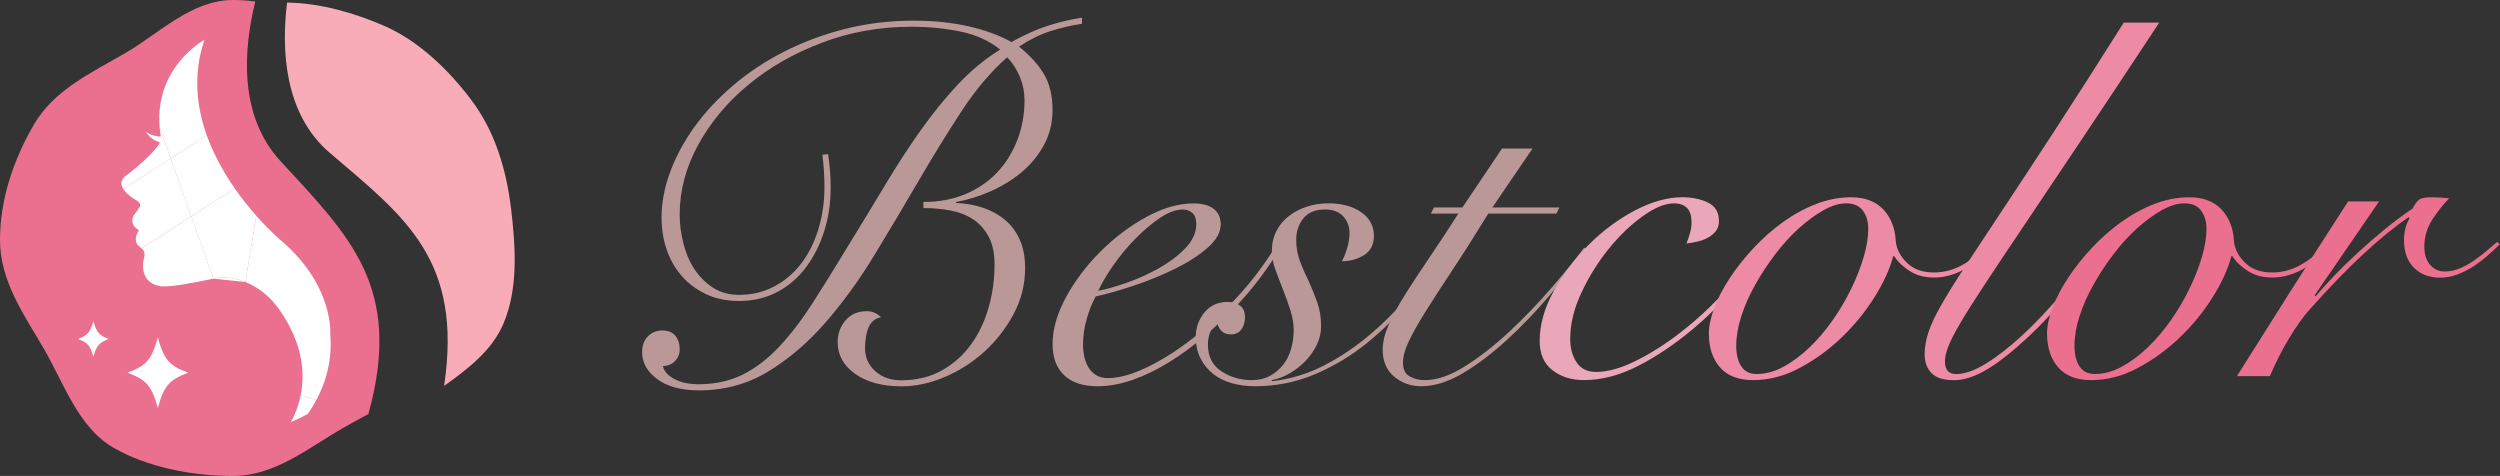<?xml version="1.0" encoding="UTF-8"?>
<svg id="_レイヤー_2" data-name="レイヤー 2" xmlns="http://www.w3.org/2000/svg" viewBox="0 0 814.42 155.05">
  <rect x="0" y="0" width="814.42" height="155.05" fill="#333333" stroke="none"/>
  <defs>
    <style>
      .cls-1 {
        fill: #eaa7ba;
      }

      .cls-2 {
        fill: #eb6f8f;
      }

      .cls-3 {
        fill: #ed8aa6;
      }

      .cls-4 {
        fill: #fff;
      }

      .cls-5 {
        fill: #bb9898;
      }

      .cls-6 {
        fill: #f7acb7;
      }
    </style>
  </defs>
  <g id="_レイヤー_1-2" data-name="レイヤー 1">
    <g>
      <g>
        <g>
          <path class="cls-5" d="M269.77,50.22c.33,2.32.55,4.28.66,5.87.11,1.6.17,3.28.17,5.05,0,4.96-.69,9.65-2.07,14.06-1.38,4.41-3.34,8.33-5.87,11.75-2.54,3.42-5.65,6.12-9.35,8.11-3.7,1.99-7.86,2.98-12.49,2.98-4.08,0-7.69-.74-10.84-2.23-3.14-1.49-5.79-3.47-7.94-5.96-2.15-2.48-3.78-5.35-4.88-8.6-1.1-3.25-1.65-6.7-1.65-10.34,0-4.85.94-9.82,2.81-14.89,1.87-5.07,4.52-9.98,7.94-14.72,3.42-4.74,7.58-9.21,12.49-13.4,4.91-4.19,10.42-7.86,16.54-11,6.12-3.14,12.74-5.62,19.85-7.44s14.64-2.73,22.58-2.73c6.4,0,12.3.61,17.7,1.82,5.4,1.21,10.09,2.92,14.06,5.13,4.41-2.42,8.46-4.22,12.16-5.38,3.69-1.16,7.31-2.01,10.84-2.56v1.99c-3.53.55-6.95,1.35-10.26,2.4-3.31,1.05-6.73,2.73-10.26,5.05,3.58,2.87,6.3,5.87,8.15,9.02,1.85,3.14,2.77,7.03,2.77,11.66,0,4.19-.94,8-2.82,11.42-1.88,3.42-4.31,6.37-7.29,8.85-2.98,2.48-6.35,4.55-10.1,6.2-3.75,1.65-7.51,2.81-11.26,3.47v.33c3.18.11,6.14.64,8.88,1.57,2.74.94,5.13,2.26,7.16,3.97,2.03,1.71,3.62,3.86,4.77,6.45,1.15,2.59,1.73,5.65,1.73,9.18,0,5.41-1.27,10.45-3.81,15.14-2.54,4.69-5.74,8.77-9.6,12.24-3.86,3.47-8.16,6.2-12.9,8.19-4.74,1.99-9.38,2.98-13.9,2.98-6.29,0-11.33-1.35-15.14-4.05-3.81-2.7-5.71-6.15-5.71-10.34,0-2.76.86-5.13,2.58-7.11,1.72-1.99,4.02-2.98,6.91-2.98,1.78,0,3.33.66,4.66,1.99-1.91.33-3.26,1.41-4.05,3.23-.79,1.82-1.18,4.11-1.18,6.87,0,2.98,1.1,5.46,3.31,7.44,2.21,1.99,5.02,2.98,8.44,2.98,5.07,0,9.51-1.08,13.32-3.23,3.81-2.15,6.97-4.99,9.51-8.52,2.54-3.53,4.44-7.55,5.71-12.08,1.27-4.52,1.9-9.15,1.9-13.9,0-3.53-.61-6.48-1.82-8.85-1.21-2.37-2.87-4.27-4.96-5.71-2.1-1.43-4.55-2.42-7.36-2.98-2.81-.55-5.82-.83-9.02-.83v-1.99c4.96,0,9.46-.83,13.48-2.48,4.02-1.65,7.47-3.97,10.34-6.95,2.87-2.98,5.1-6.51,6.7-10.59,1.6-4.08,2.4-8.49,2.4-13.23,0-2.54-.5-5.02-1.49-7.44-.99-2.42-2.37-4.58-4.14-6.45-5.29,4.63-10.29,10.53-14.97,17.7-4.69,7.17-9.38,14.78-14.06,22.83-4.69,8.05-9.49,16.1-14.39,24.15-4.91,8.05-10.2,15.33-15.88,21.84-5.68,6.51-11.89,11.8-18.61,15.88-6.73,4.08-14.23,6.12-22.5,6.12-5.74,0-10.26-1.21-13.57-3.64-3.31-2.42-4.96-5.35-4.96-8.77,0-2.21.63-3.94,1.9-5.21s2.84-1.9,4.71-1.9,3.28.58,4.22,1.74c.94,1.16,1.41,2.62,1.41,4.38,0,1.55-.52,2.84-1.57,3.89-1.05,1.05-2.34,1.57-3.89,1.57.22,1.1.77,2.04,1.65,2.81.88.77,1.9,1.41,3.06,1.9,1.16.5,2.34.83,3.56.99,1.21.17,2.26.25,3.14.25,5.51,0,10.37-1.05,14.56-3.14,4.19-2.09,8.13-5.1,11.83-9.02,3.69-3.91,7.33-8.66,10.92-14.23,3.58-5.57,7.47-11.83,11.66-18.78,4.41-7.17,8.52-13.92,12.32-20.27,3.81-6.34,7.64-12.21,11.5-17.62,3.86-5.4,7.86-10.31,11.99-14.72,4.14-4.41,8.69-8.16,13.65-11.25-3.53-2.87-7.83-4.82-12.9-5.87-5.07-1.05-10.42-1.57-16.05-1.57-10.26,0-19.96,1.74-29.12,5.21-9.16,3.47-17.15,8.05-23.99,13.73-6.84,5.68-12.27,12.19-16.29,19.52-4.03,7.34-6.04,14.92-6.04,22.75,0,2.98.39,6.04,1.16,9.18.77,3.14,1.96,5.96,3.56,8.44,1.6,2.48,3.61,4.52,6.04,6.12,2.42,1.6,5.29,2.4,8.6,2.4,4.08,0,7.83-.88,11.25-2.65,3.42-1.76,6.34-4.19,8.77-7.28,2.42-3.09,4.33-6.81,5.71-11.17,1.38-4.36,2.07-9.07,2.07-14.14,0-1.76-.06-3.5-.17-5.21-.11-1.71-.28-3.45-.5-5.21l1.82-.17Z"/>
          <path class="cls-5" d="M416.51,81.66c-1.65,2.76-3.72,5.79-6.2,9.1-2.48,3.31-5.29,6.59-8.44,9.84-3.14,3.25-6.51,6.4-10.09,9.43-3.59,3.04-7.31,5.74-11.17,8.11-3.86,2.37-7.75,4.25-11.66,5.62-3.92,1.38-7.75,2.07-11.5,2.07-4.63,0-8.22-1.19-10.75-3.56-2.54-2.37-3.8-5.76-3.8-10.17,0-4.85,1.46-9.95,4.38-15.3,2.92-5.35,6.64-10.28,11.17-14.81,4.52-4.52,9.48-8.27,14.89-11.25,5.4-2.98,10.59-4.47,15.55-4.47,2.76,0,4.91.58,6.45,1.74,1.54,1.16,2.32,2.84,2.32,5.05,0,2.65-1.43,5.21-4.3,7.69-2.87,2.48-6.37,4.74-10.51,6.78-4.14,2.04-8.58,3.86-13.32,5.46-4.74,1.6-8.93,2.79-12.57,3.56-1.22,2.21-2.21,4.69-2.98,7.44-.77,2.76-1.16,5.52-1.16,8.27,0,1.32.14,2.62.41,3.89.27,1.27.72,2.43,1.32,3.47.6,1.05,1.43,1.9,2.48,2.56,1.05.66,2.34.99,3.89.99,3.64,0,7.91-1.18,12.82-3.56,4.91-2.37,9.9-5.54,14.97-9.51,5.07-3.97,9.93-8.49,14.56-13.57,4.63-5.07,8.6-10.31,11.91-15.72l1.32.83ZM389.71,72.89c0-1.54-.41-2.7-1.24-3.47-.83-.77-1.85-1.16-3.06-1.16-2.32,0-4.83.91-7.53,2.73-2.7,1.82-5.38,4.08-8.02,6.78-2.65,2.7-5.05,5.6-7.2,8.69-2.15,3.09-3.78,5.85-4.88,8.27,2.42-.44,5.46-1.29,9.1-2.56,3.64-1.27,7.14-2.84,10.51-4.71,3.36-1.87,6.26-4.05,8.69-6.53,2.42-2.48,3.64-5.15,3.64-8.02Z"/>
          <path class="cls-5" d="M471.1,81.82c-3.31,5.29-7.14,10.56-11.5,15.8-4.36,5.24-9.13,9.95-14.31,14.14-5.19,4.19-10.84,7.58-16.96,10.17s-12.66,3.89-19.6,3.89c-2.65,0-5.13-.33-7.44-.99-2.32-.66-4.33-1.65-6.04-2.98-1.71-1.32-3.09-3-4.14-5.05-1.05-2.04-1.57-4.44-1.57-7.2s.94-5.46,2.81-7.78c1.88-2.32,4.41-3.47,7.61-3.47,1.65,0,3,.41,4.05,1.24,1.05.83,1.57,2.07,1.57,3.72,0,1.55-.39,2.87-1.16,3.97-.77,1.1-1.93,1.65-3.47,1.65-1.21,0-2.18-.33-2.9-.99-.72-.66-1.19-1.49-1.41-2.48-1.21.66-2.04,1.63-2.48,2.9-.44,1.27-.66,2.56-.66,3.89,0,3.86,1.46,6.76,4.38,8.69,2.92,1.93,6.2,2.89,9.84,2.89,2.32,0,4.33-.47,6.04-1.41,1.71-.94,3.14-2.15,4.3-3.64,1.16-1.49,2.01-3.23,2.56-5.21.55-1.99.83-3.97.83-5.96,0-2.09-.36-4.27-1.08-6.54-.72-2.26-1.52-4.49-2.4-6.7-.88-2.21-1.71-4.38-2.48-6.53-.77-2.15-1.16-4.16-1.16-6.04,0-2.42.5-4.6,1.49-6.54.99-1.93,2.34-3.56,4.05-4.88,1.71-1.32,3.67-2.34,5.87-3.06,2.2-.72,4.52-1.08,6.95-1.08,4.41,0,8,.97,10.75,2.89,2.76,1.93,4.14,4.5,4.14,7.69,0,2.87-1.08,4.96-3.23,6.29-2.15,1.32-4.55,1.99-7.2,1.99.66-1.21,1.24-2.67,1.74-4.38.5-1.71.74-3.28.74-4.71,0-2.2-.69-4.05-2.07-5.54-1.38-1.49-3.34-2.23-5.87-2.23-3.2,0-5.57.97-7.11,2.9-1.55,1.93-2.32,4.28-2.32,7.03,0,2.43.41,4.74,1.24,6.95.83,2.21,1.79,4.41,2.9,6.62.99,2.21,1.9,4.47,2.73,6.78.83,2.32,1.24,4.91,1.24,7.78,0,2.1-.47,4.11-1.41,6.04-.94,1.93-2.18,3.7-3.72,5.29-1.55,1.6-3.28,2.95-5.21,4.05-1.93,1.1-3.89,1.82-5.87,2.15l.33.33c5.96-.66,11.63-2.4,17.04-5.21,5.4-2.81,10.45-6.23,15.14-10.26,4.69-4.02,9.02-8.44,12.99-13.24,3.97-4.8,7.44-9.51,10.42-14.14l.99.5Z"/>
          <path class="cls-5" d="M499.23,48.4l-13.07,19.19h21.84l-.99,1.99h-22.17c-4.41,7.17-8.35,13.37-11.83,18.61-3.47,5.24-6.4,9.76-8.77,13.57-2.37,3.8-4.16,7-5.38,9.59-1.21,2.59-1.82,4.88-1.82,6.87,0,2.1.72,3.56,2.15,4.38,1.43.83,3.09,1.24,4.96,1.24,3.97,0,8.35-1.51,13.15-4.55,4.8-3.03,9.57-6.75,14.31-11.17,4.74-4.41,9.26-9.1,13.57-14.06,4.3-4.96,7.94-9.43,10.92-13.4l.99.66c-3.75,4.74-7.86,9.74-12.32,14.97-4.47,5.24-9.07,10.04-13.81,14.39-4.74,4.36-9.51,7.97-14.31,10.84-4.8,2.87-9.35,4.3-13.65,4.3-3.42,0-6.37-1.05-8.85-3.14s-3.72-5.02-3.72-8.77c0-2.54.72-5.38,2.15-8.52,1.43-3.14,3.31-6.54,5.62-10.17s4.93-7.61,7.86-11.91c2.92-4.3,5.93-8.88,9.02-13.73h-8.93l.99-1.99h9.26l12.9-19.19h9.93Z"/>
        </g>
        <g>
          <path class="cls-1" d="M574.88,80.98c-2.54,4.08-5.87,8.47-10.01,13.15-4.14,4.69-8.63,9.07-13.48,13.15-5.96,4.96-11.91,8.96-17.87,11.99-5.96,3.03-11.8,4.55-17.54,4.55-4.08,0-7.5-1.08-10.26-3.23-2.76-2.15-4.14-5.32-4.14-9.51,0-5.29,1.51-10.7,4.55-16.21,3.03-5.51,6.84-10.56,11.42-15.14s9.6-8.3,15.05-11.17c5.46-2.87,10.61-4.3,15.47-4.3,3.2,0,5.98.58,8.35,1.74,2.37,1.16,3.56,3.17,3.56,6.04,0,1.32-.36,2.43-1.08,3.31-.72.88-1.6,1.6-2.65,2.15-1.05.55-2.21.97-3.47,1.24-1.27.28-2.4.47-3.39.58.44-1.1.83-2.23,1.16-3.39.33-1.16.5-2.34.5-3.56,0-4.08-1.93-6.12-5.79-6.12-2.87,0-6.26,1.41-10.17,4.22-3.92,2.81-7.61,6.37-11.08,10.67-3.47,4.3-6.43,9.04-8.85,14.23-2.43,5.18-3.64,10.2-3.64,15.05,0,2.98.69,5.52,2.07,7.61,1.38,2.1,3.5,3.14,6.37,3.14,3.86,0,8.3-1.27,13.32-3.81,5.02-2.54,9.9-5.68,14.64-9.43,4.96-3.86,9.73-8.3,14.31-13.32,4.58-5.02,8.41-9.9,11.5-14.64l1.16.99Z"/>
          <path class="cls-3" d="M648.83,80.65c-2.65,2.98-5.62,5.35-8.93,7.11-3.31,1.77-6.56,2.65-9.76,2.65s-5.74-.69-7.94-2.07c-2.21-1.38-3.92-3-5.13-4.88h-.33c-1.1,4.19-3.14,8.66-6.12,13.4-2.98,4.74-6.53,9.1-10.67,13.07-4.14,3.97-8.69,7.28-13.65,9.93-4.96,2.65-10.04,3.97-15.22,3.97-4.74,0-8.33-1.38-10.75-4.14-2.43-2.76-3.64-6.45-3.64-11.08,0-2.42.6-5.24,1.82-8.44,1.21-3.2,2.9-6.42,5.05-9.68,2.15-3.25,4.69-6.45,7.61-9.59,2.92-3.14,6.09-5.96,9.51-8.44,3.42-2.48,7.03-4.47,10.84-5.96,3.81-1.49,7.64-2.23,11.5-2.23,4.52,0,8.02,1.32,10.51,3.97,2.48,2.65,3.83,6.07,4.05,10.26.22,2.54,1.41,4.88,3.56,7.03,2.15,2.15,5.1,3.23,8.85,3.23,3.31,0,6.42-.83,9.35-2.48,2.92-1.65,5.65-3.8,8.19-6.45l1.32.83ZM565.61,112.58c0,2.87.55,5.13,1.65,6.78,1.1,1.65,2.76,2.48,4.96,2.48,2.98,0,5.93-.8,8.85-2.4,2.92-1.6,5.73-3.69,8.44-6.29,2.7-2.59,5.21-5.54,7.53-8.85,2.32-3.31,4.33-6.73,6.04-10.26,1.71-3.53,3.06-6.97,4.05-10.34.99-3.36,1.49-6.42,1.49-9.18,0-2.32-.58-4.27-1.74-5.87-1.16-1.6-2.95-2.4-5.38-2.4s-4.8.75-7.44,2.23c-2.65,1.49-5.32,3.45-8.02,5.87-2.7,2.43-5.27,5.24-7.69,8.44-2.43,3.2-4.61,6.51-6.53,9.93-1.93,3.42-3.45,6.84-4.55,10.26-1.1,3.42-1.65,6.62-1.65,9.6Z"/>
          <path class="cls-3" d="M703.42,7.36c-9.82,14.89-18.36,27.77-25.64,38.63-7.28,10.86-13.51,20.16-18.69,27.88-5.19,7.72-9.43,14.09-12.74,19.11-3.31,5.02-5.9,9.13-7.78,12.33-1.88,3.2-3.17,5.74-3.89,7.61-.72,1.88-1.08,3.47-1.08,4.8,0,2.76,1.21,4.14,3.64,4.14,2.76,0,5.98-1.13,9.68-3.39,3.69-2.26,7.66-5.35,11.91-9.26,4.24-3.91,8.57-8.49,12.99-13.73,4.41-5.24,8.71-10.84,12.9-16.79l1.82.66c-3.97,5.62-8.16,11.06-12.57,16.3-4.41,5.24-8.66,9.79-12.74,13.65-5.41,5.07-10.07,8.77-13.98,11.08-3.92,2.32-7.47,3.47-10.67,3.47-3.42,0-5.87-.77-7.36-2.32-1.49-1.54-2.23-3.58-2.23-6.12,0-2.32.41-4.71,1.24-7.2.83-2.48,2.23-5.46,4.22-8.93,1.99-3.47,4.6-7.69,7.86-12.66,3.25-4.96,7.28-11.06,12.08-18.28,4.8-7.22,10.45-15.83,16.96-25.81,6.51-9.98,14-21.7,22.5-35.16h11.58Z"/>
          <path class="cls-2" d="M759,80.65c-2.65,2.98-5.62,5.35-8.93,7.11-3.31,1.77-6.56,2.65-9.76,2.65s-5.74-.69-7.94-2.07c-2.21-1.38-3.92-3-5.13-4.88h-.33c-1.1,4.19-3.14,8.66-6.12,13.4-2.98,4.74-6.53,9.1-10.67,13.07-4.14,3.97-8.69,7.28-13.65,9.93-4.96,2.65-10.04,3.97-15.22,3.97-4.74,0-8.33-1.38-10.75-4.14-2.43-2.76-3.64-6.45-3.64-11.08,0-2.42.6-5.24,1.82-8.44,1.21-3.2,2.9-6.42,5.05-9.68,2.15-3.25,4.69-6.45,7.61-9.59,2.92-3.14,6.09-5.96,9.51-8.44,3.42-2.48,7.03-4.47,10.84-5.96,3.81-1.49,7.64-2.23,11.5-2.23,4.52,0,8.02,1.32,10.51,3.97,2.48,2.65,3.83,6.07,4.05,10.26.22,2.54,1.41,4.88,3.56,7.03,2.15,2.15,5.1,3.23,8.85,3.23,3.31,0,6.42-.83,9.35-2.48,2.92-1.65,5.65-3.8,8.19-6.45l1.32.83ZM675.79,112.58c0,2.87.55,5.13,1.65,6.78,1.1,1.65,2.76,2.48,4.96,2.48,2.98,0,5.93-.8,8.85-2.4,2.92-1.6,5.73-3.69,8.44-6.29,2.7-2.59,5.21-5.54,7.53-8.85,2.32-3.31,4.33-6.73,6.04-10.26,1.71-3.53,3.06-6.97,4.05-10.34.99-3.36,1.49-6.42,1.49-9.18,0-2.32-.58-4.27-1.74-5.87-1.16-1.6-2.95-2.4-5.38-2.4s-4.8.75-7.44,2.23c-2.65,1.49-5.32,3.45-8.02,5.87-2.7,2.43-5.27,5.24-7.69,8.44-2.43,3.2-4.61,6.51-6.53,9.93-1.93,3.42-3.45,6.84-4.55,10.26-1.1,3.42-1.65,6.62-1.65,9.6Z"/>
          <path class="cls-2" d="M775.05,65.59l-21.01,30.61.33.33c1.54-1.87,3.5-4.05,5.87-6.53,2.37-2.48,4.96-5.02,7.78-7.61,2.81-2.59,5.76-5.15,8.85-7.69,3.09-2.54,6.12-4.8,9.1-6.78.55-1.1,1.16-1.98,1.82-2.65.66-.66,1.99-.99,3.97-.99,1.21,0,2.29.03,3.23.08.94.06,1.9.14,2.89.25-1.88,1.88-3.7,4.17-5.46,6.87-1.77,2.7-2.65,5.65-2.65,8.85,0,2.54.63,4.52,1.9,5.96,1.27,1.43,2.84,2.15,4.71,2.15,1.65,0,3.28-.33,4.88-.99,1.6-.66,3.11-1.49,4.55-2.48,1.43-.99,2.81-2.04,4.13-3.14,1.32-1.1,2.48-2.09,3.47-2.98l.99.66c-1.1,1.1-2.37,2.29-3.8,3.56-1.43,1.27-2.98,2.46-4.63,3.56-1.65,1.1-3.42,2.01-5.29,2.73-1.88.72-3.8,1.08-5.79,1.08-3.53,0-6.37-1.08-8.52-3.23-2.15-2.15-3.23-5.15-3.23-9.02,0-2.65.6-5.02,1.82-7.11l-.33-.33c-4.52,3.09-9.49,7.14-14.89,12.16-5.41,5.02-11.14,10.95-17.21,17.78-2.21,2.43-4.5,5.62-6.87,9.59-2.37,3.97-4.44,8.05-6.2,12.24h-10.75c5.96-9.48,11.91-18.91,17.87-28.29,5.96-9.37,12.08-18.91,18.36-28.62h10.09Z"/>
        </g>
      </g>
      <g>
        <g>
          <path class="cls-2" d="M91.36,52.47c-13.77-14.96-12-36.63-8.19-51.96-2.41-.33-4.83-.51-7.25-.51-13.57,0-24.18,10.97-35.14,17.31-11.31,6.54-23.26,12.07-29.8,23.38C4.63,51.64,0,64.61,0,78.18s8.01,24.58,14.35,35.54c6.54,11.31,11.22,25.54,22.53,32.08,10.96,6.34,25.47,9.25,39.04,9.25s24.51-9.09,35.47-15.43c2.81-1.62,5.73-3.17,8.63-4.75,11.39-41.37-6.1-57.88-28.65-82.4Z"/>
          <path class="cls-6" d="M153.66,32.73c-7.61-10.11-17.37-19.57-29-24.53-9.27-3.96-20.27-7.21-31.14-7.36-1.86,15.18-1.03,36.23,13.96,49,24.56,20.93,43.3,34.76,37.2,75.87,7.88-5.62,15.58-11.51,19.31-20.25,4.81-11.28,4.06-24.67,2.47-37.72s-5.43-25.21-12.81-35Z"/>
          <g>
            <g>
              <path class="cls-4" d="M69.52,90.77c.31-.07.6-.13.9-.2,0,0,4.11-.88,9.52,1.3"/>
              <path class="cls-4" d="M45.97,80.78c.05.03.12.08.2.14h-.01c-.08-.07-.14-.11-.19-.14Z"/>
              <path class="cls-4" d="M46.76,81.65c-.19-.33-.42-.57-.59-.72.19.15.42.38.59.72Z"/>
              <path class="cls-4" d="M103.07,130.32l-5.11-1.59c3.55-17.41-9.55-31.07-9.55-31.07-2.92-2.96-5.84-4.73-8.47-5.79l3.55-21.58c4.7,5.3,8.41,8.37,8.41,8.37,16.98,14.62,15.7,30.36,15.7,30.36.66,8.42-1.45,15.54-4.54,21.29Z"/>
              <path class="cls-4" d="M103.07,130.32c-.87,1.61-1.81,3.12-2.79,4.52-1.8.99-3.64,1.87-5.51,2.67,1.6-2.99,2.62-5.94,3.2-8.78l5.11,1.59Z"/>
              <path class="cls-4" d="M67.35,44.05c-3.35-9.39-4.52-20.04-.74-31.1,0,0-16.28,8.81-14.61,28.52l3.61,10.14,11.75-7.57Z"/>
              <path class="cls-4" d="M52,41.48c.08.95.19,1.92.36,2.92,0,0,0,.03.01.08-1.15-.03-3.24-.29-4.9-1.6,0,0,1.6,2.74,4.62,3.49-.07.18-.16.36-.26.55,0,0-2.19,3.67-10.4,10.03,0,0-2.93,1.59-1.49,4.19,0,0,.04.16.21.44l15.46-9.96-3.61-10.14Z"/>
            </g>
            <g>
              <path class="cls-4" d="M62.31,70.48l-16.14,10.44h-.01c-.08-.07-.14-.11-.19-.14-.07-.04-.11-.07-.11-.07-3.29-2.26-.58-5.64-.58-5.64-3.96-2.51-1.33-5.45-1.33-5.45.58-.71,1.46-2.04,1.46-2.04,1.06-1.51-1.48-2.59-1.48-2.59-2.45-1.58-3.42-2.81-3.78-3.42l15.45-9.96,6.71,18.86Z"/>
              <path class="cls-4" d="M69.52,90.77c-6.81,1.42-14.5,2.95-17.41,2.44-7.19-1.26-5.3-8.72-5.3-8.72.27-.8.33-1.45.25-1.96-.03-.21-.09-.39-.15-.56-.04-.12-.1-.22-.14-.32-.19-.33-.42-.57-.59-.72l16.14-10.44,7.21,20.28Z"/>
              <path class="cls-4" d="M76.46,61.35l-14.15,9.13-6.71-18.86,11.75-7.57c.11.3.22.6.33.9.11.3.23.6.35.9.55,1.41,1.14,2.78,1.79,4.13.27.61.58,1.22.89,1.82.31.59.61,1.18.93,1.76.3.56.6,1.11.92,1.64.15.28.32.56.48.83.25.43.5.84.77,1.26.28.47.58.94.89,1.41.25.39.52.79.78,1.18.32.49.66.98.99,1.46Z"/>
              <path class="cls-4" d="M83.49,70.29l-3.55,21.58c-5.41-2.18-9.52-1.3-9.52-1.3-.3.07-.59.13-.9.2l-7.21-20.28,14.15-9.13c1.19,1.72,2.4,3.33,3.58,4.83.3.37.59.72.88,1.07.88,1.08,1.74,2.09,2.58,3.04Z"/>
            </g>
          </g>
        </g>
        <path class="cls-4" d="M35.42,110.42c-3.15,1.19-3.98,2.16-5,5.83-1.02-3.68-1.85-4.64-5-5.83,3.15-1.19,3.98-2.16,5-5.83,1.02,3.68,1.85,4.64,5,5.83Z"/>
        <path class="cls-4" d="M61.27,121.42c-6.21,2.35-7.84,4.25-9.86,11.5-2.01-7.25-3.65-9.15-9.86-11.5,6.21-2.35,7.84-4.25,9.86-11.5,2.01,7.25,3.65,9.15,9.86,11.5Z"/>
      </g>
    </g>
  </g>
</svg>